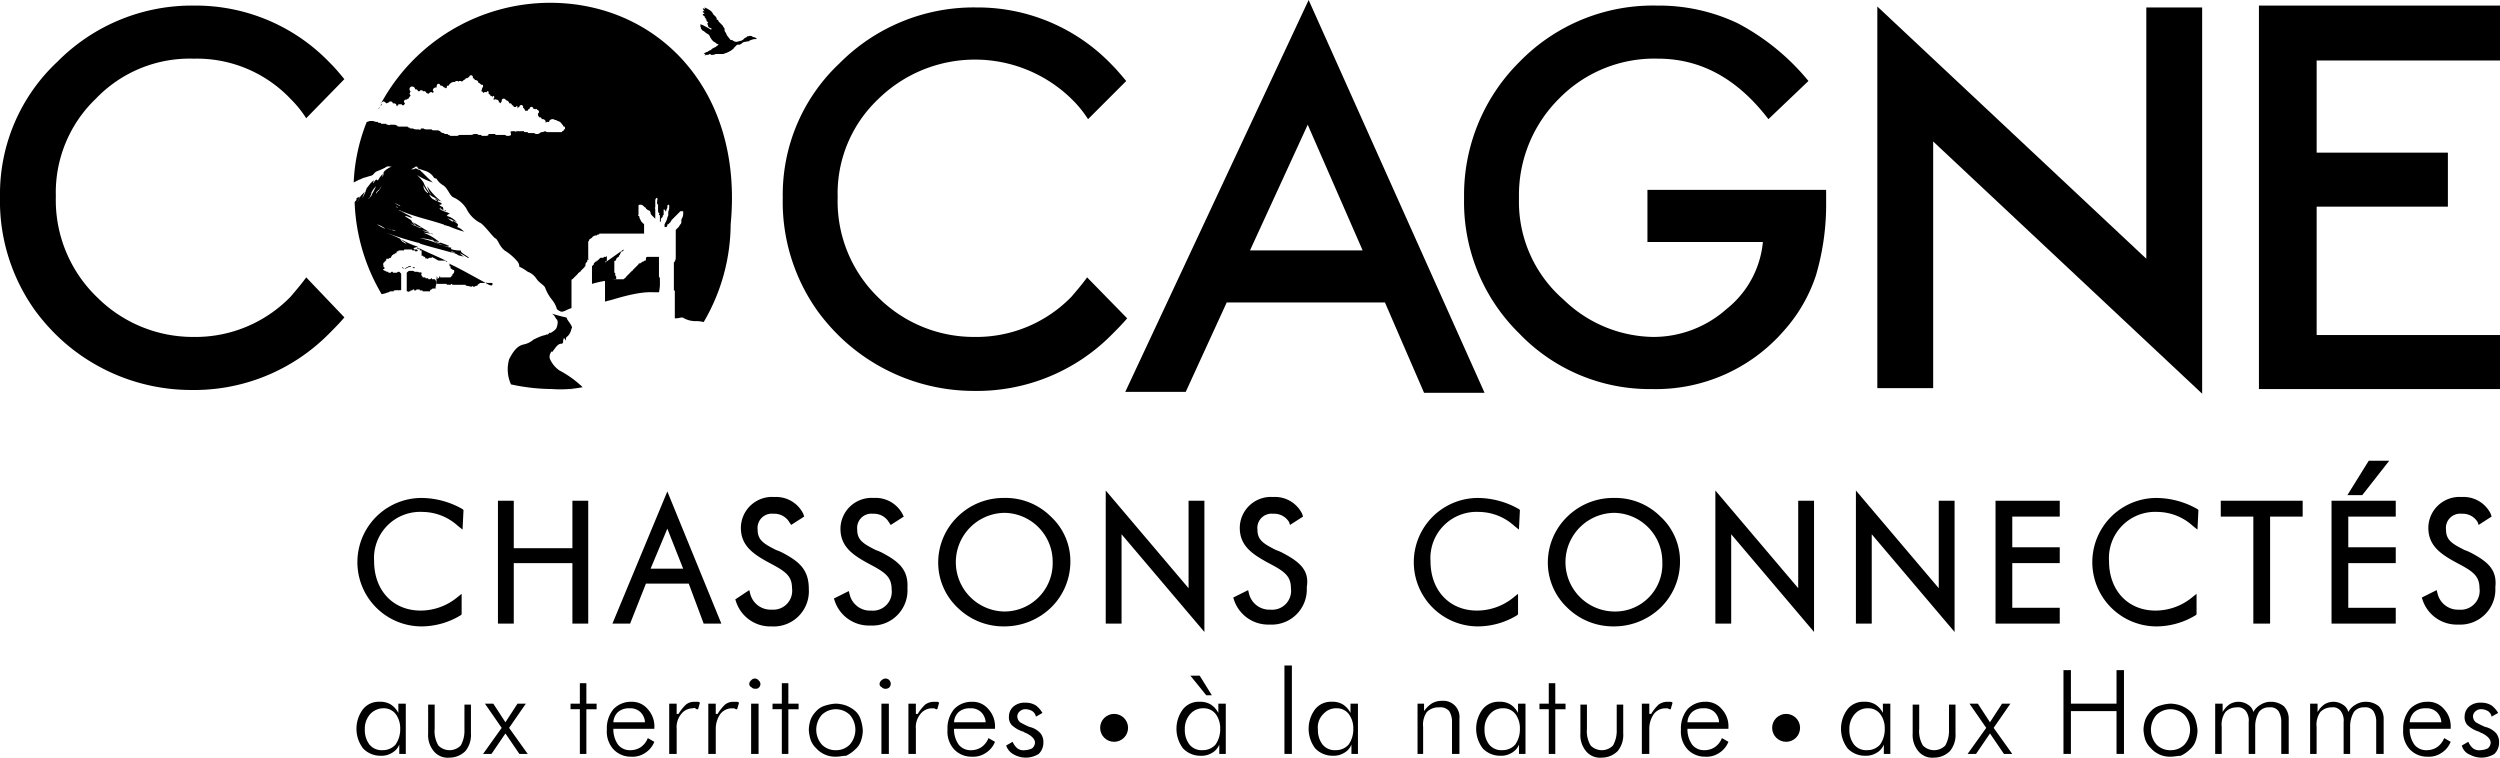 <svg id="Calque_1" xmlns="http://www.w3.org/2000/svg" width="309.608" height="93.828" viewBox="0 0 309.608 93.828">
  <g id="Group_1175" data-name="Group 1175">
    <g id="Group_1172" data-name="Group 1172" transform="translate(44.147 57.057)">
      <g id="Group_1167" data-name="Group 1167" transform="translate(0.115)">
        <path id="Path_2179" data-name="Path 2179" d="M46.353,53.5a7.953,7.953,0,0,0,0,15.907,9.37,9.37,0,0,0,4.841-1.383l.115-.115V65.373l-.576.461a7.161,7.161,0,0,1-4.5,1.614c-3.458,0-5.763-2.536-5.763-6.109a5.718,5.718,0,0,1,5.994-6.109,6.6,6.6,0,0,1,4.38,1.729l.576.461L51.54,55l-.115-.115A10.4,10.4,0,0,0,46.353,53.5Z" transform="translate(-38.4 -48.889)" fill="#000"/>
        <path id="Path_2180" data-name="Path 2180" d="M62.721,59.679H55.46V53.8H53.5V69.015h1.96V61.523h7.262v7.492h1.96V53.8h-1.96Z" transform="translate(-36.095 -48.843)" fill="#000"/>
        <path id="Path_2181" data-name="Path 2181" d="M65.8,69.168h2.19l1.96-4.956h5.3L77.1,69.168h2.19L72.6,52.8Zm6.8-11.757,1.96,4.956H70.526Z" transform="translate(-34.217 -48.996)" fill="#000"/>
        <path id="Path_2182" data-name="Path 2182" d="M84.879,60.316a5.62,5.62,0,0,0-.807-.346c-1.614-.807-2.305-1.268-2.305-2.536a1.764,1.764,0,0,1,1.96-1.96,2.144,2.144,0,0,1,1.96,1.037l.231.346,1.614-1.037-.115-.346A3.74,3.74,0,0,0,83.841,53.4a3.856,3.856,0,0,0-4.15,3.8c0,2.305,1.614,3.343,3.8,4.5,1.729.922,2.536,1.5,2.536,3A2.342,2.342,0,0,1,83.5,67.347a2.6,2.6,0,0,1-2.651-1.96l-.115-.461L79,66.079l.115.346a4.461,4.461,0,0,0,4.38,3,4.356,4.356,0,0,0,4.611-4.611C88.106,62.506,87.069,61.469,84.879,60.316Z" transform="translate(-32.201 -48.905)" fill="#000"/>
        <path id="Path_2183" data-name="Path 2183" d="M95.594,60.3a5.619,5.619,0,0,0-.807-.346c-1.614-.807-2.305-1.268-2.305-2.536a1.764,1.764,0,0,1,1.96-1.96A2.144,2.144,0,0,1,96.4,56.5l.231.346,1.614-1.037-.115-.231A3.74,3.74,0,0,0,94.556,53.5a3.856,3.856,0,0,0-4.15,3.8c0,2.305,1.614,3.343,3.8,4.5,1.729.922,2.536,1.5,2.536,3a2.342,2.342,0,0,1-2.536,2.651,2.6,2.6,0,0,1-2.651-1.96l-.115-.461-1.844.922.115.346a4.461,4.461,0,0,0,4.38,3,4.356,4.356,0,0,0,4.611-4.611C98.821,62.491,97.784,61.453,95.594,60.3Z" transform="translate(-30.583 -48.889)" fill="#000"/>
        <path id="Path_2184" data-name="Path 2184" d="M108.984,53.5a8.1,8.1,0,0,0-5.763,2.305,7.939,7.939,0,0,0-2.421,5.648,7.679,7.679,0,0,0,2.421,5.648,8.1,8.1,0,0,0,5.763,2.305,8.3,8.3,0,0,0,5.763-2.305,7.939,7.939,0,0,0,2.421-5.648,7.5,7.5,0,0,0-2.421-5.648A7.909,7.909,0,0,0,108.984,53.5Zm0,14.063a6.11,6.11,0,0,1,0-12.218,6.051,6.051,0,0,1,5.994,6.109A5.979,5.979,0,0,1,108.984,67.563Z" transform="translate(-28.873 -48.889)" fill="#000"/>
        <path id="Path_2185" data-name="Path 2185" d="M129.059,64.8,118.8,52.7V69.183h1.96V58.118l10.259,12.1V53.968h-1.96Z" transform="translate(-26.125 -49.011)" fill="#000"/>
        <path id="Path_2186" data-name="Path 2186" d="M138.609,60.316a5.618,5.618,0,0,0-.807-.346c-1.614-.807-2.305-1.268-2.305-2.536a1.764,1.764,0,0,1,1.96-1.96,2.144,2.144,0,0,1,1.96,1.037l.115.346,1.614-1.037-.115-.346a3.74,3.74,0,0,0-3.573-2.075,3.856,3.856,0,0,0-4.15,3.8c0,2.305,1.614,3.343,3.8,4.5,1.729.922,2.536,1.5,2.536,3a2.342,2.342,0,0,1-2.536,2.651,2.6,2.6,0,0,1-2.651-1.96l-.115-.461-1.844.922.115.346a4.461,4.461,0,0,0,4.38,3,4.356,4.356,0,0,0,4.611-4.611C141.952,62.506,140.8,61.469,138.609,60.316Z" transform="translate(-24.033 -48.905)" fill="#000"/>
        <path id="Path_2187" data-name="Path 2187" d="M159.853,53.5a7.953,7.953,0,0,0,0,15.907,9.37,9.37,0,0,0,4.841-1.383l.115-.115V65.373l-.576.461a7.161,7.161,0,0,1-4.5,1.614c-3.458,0-5.763-2.536-5.763-6.109a5.718,5.718,0,0,1,5.994-6.109,6.6,6.6,0,0,1,4.38,1.729l.576.461L165.04,55l-.115-.115A10.4,10.4,0,0,0,159.853,53.5Z" transform="translate(-21.072 -48.889)" fill="#000"/>
        <path id="Path_2188" data-name="Path 2188" d="M174.484,53.5a8.1,8.1,0,0,0-5.763,2.305,7.939,7.939,0,0,0-2.421,5.648,7.679,7.679,0,0,0,2.421,5.648,8.1,8.1,0,0,0,5.763,2.305,8.3,8.3,0,0,0,5.763-2.305,7.939,7.939,0,0,0,2.421-5.648,7.5,7.5,0,0,0-2.421-5.648A7.909,7.909,0,0,0,174.484,53.5Zm0,14.063a6.11,6.11,0,0,1,0-12.218,6.051,6.051,0,0,1,5.994,6.109A5.843,5.843,0,0,1,174.484,67.563Z" transform="translate(-18.873 -48.889)" fill="#000"/>
        <path id="Path_2189" data-name="Path 2189" d="M194.559,64.8,184.3,52.7V69.183h1.96V58.118l10.259,12.1V53.968h-1.96Z" transform="translate(-16.125 -49.011)" fill="#000"/>
        <path id="Path_2190" data-name="Path 2190" d="M209.659,64.8,199.4,52.7V69.183h1.96V58.118l10.259,12.1V53.968h-1.96Z" transform="translate(-13.82 -49.011)" fill="#000"/>
        <path id="Path_2191" data-name="Path 2191" d="M214.4,69.015h7.953v-1.96h-5.879V61.523h5.879v-1.96h-5.879v-3.8h5.879V53.8H214.4Z" transform="translate(-11.529 -48.843)" fill="#000"/>
        <path id="Path_2192" data-name="Path 2192" d="M232.753,53.5a7.953,7.953,0,1,0,0,15.907,9.37,9.37,0,0,0,4.841-1.383l.115-.115V65.373l-.576.461a7.161,7.161,0,0,1-4.5,1.614c-3.458,0-5.763-2.536-5.763-6.109a5.718,5.718,0,0,1,5.994-6.109,6.6,6.6,0,0,1,4.38,1.729l.576.461L237.94,55l-.115-.115A10.4,10.4,0,0,0,232.753,53.5Z" transform="translate(-9.942 -48.889)" fill="#000"/>
        <path id="Path_2193" data-name="Path 2193" d="M238.6,55.76h4.034V69.015h2.075V55.76h4.034V53.8H238.6Z" transform="translate(-7.835 -48.843)" fill="#000"/>
        <path id="Path_2194" data-name="Path 2194" d="M257.387,49.5h-2.536L252.2,53.765h1.844Z" transform="translate(-5.758 -49.5)" fill="#000"/>
        <path id="Path_2195" data-name="Path 2195" d="M250.5,69.015h7.953v-1.96h-5.879V61.523h5.879v-1.96h-5.879v-3.8h5.879V53.8H250.5Z" transform="translate(-6.018 -48.843)" fill="#000"/>
        <path id="Path_2196" data-name="Path 2196" d="M266.309,60.316a5.617,5.617,0,0,0-.807-.346c-1.614-.807-2.305-1.268-2.305-2.536a1.764,1.764,0,0,1,1.96-1.96,2.144,2.144,0,0,1,1.96,1.037l.115.346,1.614-1.037-.115-.346a3.74,3.74,0,0,0-3.573-2.075,3.856,3.856,0,0,0-4.15,3.8c0,2.305,1.614,3.343,3.8,4.5,1.729.922,2.536,1.5,2.536,3a2.342,2.342,0,0,1-2.536,2.651,2.6,2.6,0,0,1-2.651-1.96l-.115-.461-1.844.922.115.346a4.461,4.461,0,0,0,4.38,3,4.356,4.356,0,0,0,4.611-4.611C269.537,62.506,268.5,61.469,266.309,60.316Z" transform="translate(-4.537 -48.905)" fill="#000"/>
      </g>
      <g id="Group_1171" data-name="Group 1171" transform="translate(0 25.359)">
        <g id="Group_1168" data-name="Group 1168" transform="translate(0 1.614)">
          <path id="Path_2197" data-name="Path 2197" d="M43.6,81.855V80.7a2.034,2.034,0,0,1-.922,1.037,2.458,2.458,0,0,1-1.383.346,2.951,2.951,0,0,1-2.19-.922,4.034,4.034,0,0,1,0-4.841,2.5,2.5,0,0,1,2.075-.922,2.458,2.458,0,0,1,1.383.346,2.721,2.721,0,0,1,.922,1.037V75.631h.922v6.224Zm-4.265-3a2.933,2.933,0,0,0,.576,1.844,1.934,1.934,0,0,0,1.614.692,2.093,2.093,0,0,0,1.614-.692,3.3,3.3,0,0,0,.576-1.96,2.933,2.933,0,0,0-.576-1.844,1.859,1.859,0,0,0-1.5-.692,2.276,2.276,0,0,0-1.614.692A2.711,2.711,0,0,0,39.337,78.858Z" transform="translate(-38.3 -72.518)" fill="#000"/>
          <path id="Path_2198" data-name="Path 2198" d="M46.807,75.6v3.112a3.466,3.466,0,0,0,.461,2.075,1.948,1.948,0,0,0,2.766,0,3.726,3.726,0,0,0,.461-1.96V75.715H51.3v3.573a3.121,3.121,0,0,1-.692,2.19,2.781,2.781,0,0,1-1.96.807,2.236,2.236,0,0,1-1.96-.807A3.12,3.12,0,0,1,46,79.289V75.715h.807Z" transform="translate(-37.124 -72.488)" fill="#000"/>
          <path id="Path_2199" data-name="Path 2199" d="M52.131,75.6h1.037l1.5,2.305,1.5-2.305H57.2l-2.075,3,2.305,3.227H56.4l-1.729-2.536-1.729,2.536H51.9L54.205,78.6Z" transform="translate(-36.224 -72.488)" fill="#000"/>
          <path id="Path_2200" data-name="Path 2200" d="M62.453,76.627H61.3v-.692h1.153V73.4h.807v2.536h1.268v.692H63.26V82.16h-.807Z" transform="translate(-34.789 -72.824)" fill="#000"/>
          <path id="Path_2201" data-name="Path 2201" d="M70.963,78.743H66.007a3.3,3.3,0,0,0,.576,1.96,1.859,1.859,0,0,0,1.5.692,2.324,2.324,0,0,0,1.268-.346,2.408,2.408,0,0,0,.922-1.153l.807.461a2.852,2.852,0,0,1-1.153,1.383A2.778,2.778,0,0,1,68.2,82.2a2.951,2.951,0,0,1-2.19-.922,3.247,3.247,0,0,1-.807-2.421,3.725,3.725,0,0,1,.807-2.536A2.951,2.951,0,0,1,68.2,75.4a2.533,2.533,0,0,1,2.075.922,3.14,3.14,0,0,1,.807,2.305v.115Zm-1.037-.692a1.909,1.909,0,0,0-.576-1.383,1.837,1.837,0,0,0-1.383-.461,2.012,2.012,0,0,0-1.383.461,1.851,1.851,0,0,0-.576,1.268h3.919Z" transform="translate(-34.193 -72.518)" fill="#000"/>
          <path id="Path_2202" data-name="Path 2202" d="M73.053,76.9a5.615,5.615,0,0,1,.922-1.153,1.609,1.609,0,0,1,1.037-.346h.346a.423.423,0,0,1,.346.115l-.231.807a.423.423,0,0,1-.346-.115c-.115-.115-.231,0-.346,0A1.8,1.8,0,0,0,73.4,76.9a2.539,2.539,0,0,0-.576,1.844v3.112H71.9V75.631h.922V76.9Z" transform="translate(-33.17 -72.518)" fill="#000"/>
          <path id="Path_2203" data-name="Path 2203" d="M77.253,76.9a5.615,5.615,0,0,1,.922-1.153,1.609,1.609,0,0,1,1.037-.346h.346a.423.423,0,0,1,.346.115l-.231.807a.423.423,0,0,1-.346-.115h-.346A1.8,1.8,0,0,0,77.6,76.9a3.189,3.189,0,0,0-.576,1.844v3.112H76.1V75.631h.922V76.9Z" transform="translate(-32.529 -72.518)" fill="#000"/>
          <path id="Path_2204" data-name="Path 2204" d="M80.5,73.592a.6.6,0,0,1,.231-.461.576.576,0,0,1,.922,0,.576.576,0,0,1,0,.922c-.115.115-.231.115-.461.115a.6.6,0,0,1-.461-.231C80.615,73.937,80.5,73.707,80.5,73.592Zm.231,8.645V76.012h.922v6.224Z" transform="translate(-31.857 -72.9)" fill="#000"/>
          <path id="Path_2205" data-name="Path 2205" d="M84.153,76.627H83v-.692h1.153V73.4h.807v2.536h1.268v.692H84.96V82.16h-.807Z" transform="translate(-31.475 -72.824)" fill="#000"/>
          <path id="Path_2206" data-name="Path 2206" d="M90.243,82.17a3.153,3.153,0,0,1-2.421-1.037,2.722,2.722,0,0,1-.692-1.037,4.9,4.9,0,0,1-.231-1.268,4.144,4.144,0,0,1,.231-1.268,3.271,3.271,0,0,1,.692-1.037,2.392,2.392,0,0,1,1.153-.692,4.9,4.9,0,0,1,1.268-.231,4.144,4.144,0,0,1,1.268.231,3.837,3.837,0,0,1,1.153.692,2.392,2.392,0,0,1,.692,1.153,4.9,4.9,0,0,1,.231,1.268,4.144,4.144,0,0,1-.231,1.268,2.344,2.344,0,0,1-.692,1.037,4.14,4.14,0,0,1-1.153.807C91.165,82.055,90.7,82.17,90.243,82.17Zm0-.807a2.346,2.346,0,0,0,1.729-.692,2.8,2.8,0,0,0,0-3.689,2.507,2.507,0,0,0-3.458,0,2.8,2.8,0,0,0,0,3.689A2.346,2.346,0,0,0,90.243,81.363Z" transform="translate(-30.88 -72.488)" fill="#000"/>
          <path id="Path_2207" data-name="Path 2207" d="M94.5,73.592a.6.6,0,0,1,.231-.461.874.874,0,0,1,.461-.231.654.654,0,0,1,.461,1.153.693.693,0,0,1-.461.115.6.6,0,0,1-.461-.231C94.615,73.937,94.5,73.707,94.5,73.592Zm.231,8.645V76.012h.922v6.224Z" transform="translate(-29.72 -72.9)" fill="#000"/>
          <path id="Path_2208" data-name="Path 2208" d="M98.753,76.9a5.615,5.615,0,0,1,.922-1.153,1.859,1.859,0,0,1,1.037-.346h.346a.423.423,0,0,1,.346.115l-.231.807a.423.423,0,0,1-.346-.115h-.346A1.8,1.8,0,0,0,99.1,76.9a2.539,2.539,0,0,0-.576,1.844v3.112H97.6V75.631h.922V76.9Z" transform="translate(-29.246 -72.518)" fill="#000"/>
          <path id="Path_2209" data-name="Path 2209" d="M107.563,78.743h-4.956a3.3,3.3,0,0,0,.576,1.96,1.859,1.859,0,0,0,1.5.692,2.324,2.324,0,0,0,1.268-.346,2.408,2.408,0,0,0,.922-1.153l.807.461a2.852,2.852,0,0,1-1.153,1.383,2.778,2.778,0,0,1-1.729.461,2.951,2.951,0,0,1-2.19-.922,3.247,3.247,0,0,1-.807-2.421,3.725,3.725,0,0,1,.807-2.536,2.951,2.951,0,0,1,2.19-.922,2.533,2.533,0,0,1,2.075.922,3.14,3.14,0,0,1,.807,2.305v.115Zm-1.037-.692a1.909,1.909,0,0,0-.576-1.383,1.837,1.837,0,0,0-1.383-.461,2.012,2.012,0,0,0-1.383.461,1.851,1.851,0,0,0-.576,1.268h3.919Z" transform="translate(-28.605 -72.518)" fill="#000"/>
          <path id="Path_2210" data-name="Path 2210" d="M108.1,80.8l.807-.461a2.067,2.067,0,0,0,.576.807,1.242,1.242,0,0,0,.922.231,2.172,2.172,0,0,0,.922-.231,1,1,0,0,0,.346-.692c0-.461-.461-.922-1.268-1.268-.115,0-.115-.115-.231-.115a3.6,3.6,0,0,1-1.383-.807,1.409,1.409,0,0,1-.346-1.037,1.651,1.651,0,0,1,.576-1.268,2.126,2.126,0,0,1,1.5-.461,2.324,2.324,0,0,1,1.268.346,3.107,3.107,0,0,1,.807.922l-.807.461a1.058,1.058,0,0,0-.461-.692,1.666,1.666,0,0,0-.807-.231.974.974,0,0,0-.692.231.822.822,0,0,0-.346.692,1,1,0,0,0,.346.692,10.278,10.278,0,0,0,1.153.576,2.576,2.576,0,0,1,1.383.807,1.721,1.721,0,0,1,.346,1.153,1.909,1.909,0,0,1-.576,1.383,3,3,0,0,1-3,.115A1.968,1.968,0,0,1,108.1,80.8Z" transform="translate(-27.643 -72.503)" fill="#000"/>
        </g>
        <g id="Group_1169" data-name="Group 1169" transform="translate(101.551)">
          <path id="Path_2211" data-name="Path 2211" d="M131.7,82.282V81.13a2.034,2.034,0,0,1-.922,1.037,2.458,2.458,0,0,1-1.383.346,2.951,2.951,0,0,1-2.19-.922,4.034,4.034,0,0,1,0-4.841,2.5,2.5,0,0,1,2.075-.922,2.458,2.458,0,0,1,1.383.346,2.721,2.721,0,0,1,.922,1.037V76.058h.922v6.224Zm-4.265-3a2.933,2.933,0,0,0,.576,1.844,1.934,1.934,0,0,0,1.614.692,2.093,2.093,0,0,0,1.614-.692,3.3,3.3,0,0,0,.576-1.96,2.933,2.933,0,0,0-.576-1.844,1.859,1.859,0,0,0-1.5-.692,2.093,2.093,0,0,0-1.614.692A2.712,2.712,0,0,0,127.437,79.286Zm3.343-4.265h-.692l-1.96-2.421h1.153Z" transform="translate(-126.4 -71.332)" fill="#000"/>
          <path id="Path_2212" data-name="Path 2212" d="M138.922,82.45H138V71.5h.922Z" transform="translate(-124.629 -71.5)" fill="#000"/>
          <path id="Path_2213" data-name="Path 2213" d="M145.9,81.855V80.7a2.034,2.034,0,0,1-.922,1.037,2.458,2.458,0,0,1-1.383.346,2.951,2.951,0,0,1-2.19-.922,4.034,4.034,0,0,1,0-4.841,2.5,2.5,0,0,1,2.075-.922,2.458,2.458,0,0,1,1.383.346,2.721,2.721,0,0,1,.922,1.037V75.631h.922v6.224Zm-4.15-3a2.933,2.933,0,0,0,.576,1.844,1.934,1.934,0,0,0,1.614.692,2.093,2.093,0,0,0,1.614-.692,3.3,3.3,0,0,0,.576-1.96,2.933,2.933,0,0,0-.576-1.844,1.859,1.859,0,0,0-1.5-.692,2.093,2.093,0,0,0-1.614.692A2.3,2.3,0,0,0,141.753,78.858Z" transform="translate(-124.232 -70.905)" fill="#000"/>
          <path id="Path_2214" data-name="Path 2214" d="M152.3,81.87V75.646h.807v.922a3.508,3.508,0,0,1,.922-.922A2.324,2.324,0,0,1,155.3,75.3a2,2,0,0,1,2.19,2.19v4.38h-.922V77.951a2.458,2.458,0,0,0-.346-1.383,1.436,1.436,0,0,0-1.268-.461,1.991,1.991,0,0,0-1.5.576,2.725,2.725,0,0,0-.461,1.844V81.87Z" transform="translate(-122.446 -70.92)" fill="#000"/>
          <path id="Path_2215" data-name="Path 2215" d="M163.9,81.855V80.7a2.034,2.034,0,0,1-.922,1.037,2.458,2.458,0,0,1-1.383.346,2.951,2.951,0,0,1-2.19-.922,4.034,4.034,0,0,1,0-4.841,2.5,2.5,0,0,1,2.075-.922,2.458,2.458,0,0,1,1.383.346,2.721,2.721,0,0,1,.922,1.037V75.631h.922v6.224Zm-4.265-3a2.933,2.933,0,0,0,.576,1.844,1.934,1.934,0,0,0,1.614.692,2.093,2.093,0,0,0,1.614-.692,3.3,3.3,0,0,0,.576-1.96,2.933,2.933,0,0,0-.576-1.844,1.859,1.859,0,0,0-1.5-.692,2.093,2.093,0,0,0-1.614.692A2.711,2.711,0,0,0,159.637,78.858Z" transform="translate(-121.484 -70.905)" fill="#000"/>
          <path id="Path_2216" data-name="Path 2216" d="M166.553,76.627H165.4v-.692h1.153V73.4h.807v2.536h1.268v.692H167.36V82.16h-.807Z" transform="translate(-120.446 -71.21)" fill="#000"/>
          <path id="Path_2217" data-name="Path 2217" d="M170.607,75.6v3.112a3.466,3.466,0,0,0,.461,2.075,1.948,1.948,0,0,0,2.766,0,3.726,3.726,0,0,0,.461-1.96V75.715h.807v3.573a3.12,3.12,0,0,1-.692,2.19,2.781,2.781,0,0,1-1.96.807,2.236,2.236,0,0,1-1.96-.807,3.121,3.121,0,0,1-.692-2.19V75.715h.807Z" transform="translate(-119.774 -70.874)" fill="#000"/>
          <path id="Path_2218" data-name="Path 2218" d="M177.553,76.9a5.616,5.616,0,0,1,.922-1.153,1.859,1.859,0,0,1,1.037-.346h.346a.423.423,0,0,1,.346.115l-.231.807a.423.423,0,0,1-.346-.115h-.346a1.8,1.8,0,0,0-1.383.692,3.189,3.189,0,0,0-.576,1.844v3.112H176.4V75.631h.922V76.9Z" transform="translate(-118.766 -70.905)" fill="#000"/>
          <path id="Path_2219" data-name="Path 2219" d="M186.363,78.743h-4.956a3.3,3.3,0,0,0,.576,1.96,1.859,1.859,0,0,0,1.5.692,2.324,2.324,0,0,0,1.268-.346,2.408,2.408,0,0,0,.922-1.153l.807.461a2.852,2.852,0,0,1-1.153,1.383,2.778,2.778,0,0,1-1.729.461,2.951,2.951,0,0,1-2.19-.922,3.247,3.247,0,0,1-.807-2.421,3.725,3.725,0,0,1,.807-2.536,2.951,2.951,0,0,1,2.19-.922,2.533,2.533,0,0,1,2.075.922,3.14,3.14,0,0,1,.807,2.305v.115Zm-1.037-.692a1.909,1.909,0,0,0-.576-1.383,1.837,1.837,0,0,0-1.383-.461,2.012,2.012,0,0,0-1.383.461,1.851,1.851,0,0,0-.576,1.268h3.919Z" transform="translate(-118.125 -70.905)" fill="#000"/>
        </g>
        <g id="Group_1170" data-name="Group 1170" transform="translate(183.851 0.576)">
          <path id="Path_2220" data-name="Path 2220" d="M203.1,81.855V80.7a2.034,2.034,0,0,1-.922,1.037,2.458,2.458,0,0,1-1.383.346,2.951,2.951,0,0,1-2.19-.922,4.034,4.034,0,0,1,0-4.841,2.5,2.5,0,0,1,2.075-.922,2.458,2.458,0,0,1,1.383.346,2.721,2.721,0,0,1,.922,1.037V75.631h.922v6.224Zm-4.265-3a2.933,2.933,0,0,0,.576,1.844,1.934,1.934,0,0,0,1.614.692,2.093,2.093,0,0,0,1.614-.692,3.3,3.3,0,0,0,.576-1.96,2.933,2.933,0,0,0-.576-1.844,1.859,1.859,0,0,0-1.5-.692,2.093,2.093,0,0,0-1.614.692A2.711,2.711,0,0,0,198.837,78.858Z" transform="translate(-197.8 -71.481)" fill="#000"/>
          <path id="Path_2221" data-name="Path 2221" d="M206.307,75.6v3.112a3.466,3.466,0,0,0,.461,2.075,1.948,1.948,0,0,0,2.766,0,3.726,3.726,0,0,0,.461-1.96V75.715h.807v3.573a3.12,3.12,0,0,1-.692,2.19,2.781,2.781,0,0,1-1.96.807,2.236,2.236,0,0,1-1.96-.807,3.12,3.12,0,0,1-.692-2.19V75.715h.807Z" transform="translate(-196.624 -71.45)" fill="#000"/>
          <path id="Path_2222" data-name="Path 2222" d="M211.631,75.6h1.037l1.5,2.305,1.5-2.305H216.7l-2.075,3,2.305,3.227H215.9l-1.729-2.536-1.729,2.536H211.4l2.305-3.227Z" transform="translate(-195.724 -71.45)" fill="#000"/>
          <path id="Path_2223" data-name="Path 2223" d="M221.7,82.374V72h.922v4.15h5.648V72h.922V82.374h-.922v-5.3h-5.648v5.3Z" transform="translate(-194.151 -72)" fill="#000"/>
          <path id="Path_2224" data-name="Path 2224" d="M233.643,82.17a3.153,3.153,0,0,1-2.421-1.037,2.722,2.722,0,0,1-.692-1.037,4.9,4.9,0,0,1-.231-1.268,4.144,4.144,0,0,1,.231-1.268,3.27,3.27,0,0,1,.692-1.037,2.392,2.392,0,0,1,1.153-.692,4.9,4.9,0,0,1,1.268-.231,4.144,4.144,0,0,1,1.268.231,3.837,3.837,0,0,1,1.153.692,2.392,2.392,0,0,1,.692,1.153,4.9,4.9,0,0,1,.231,1.268,4.144,4.144,0,0,1-.231,1.268,2.344,2.344,0,0,1-.692,1.037,4.14,4.14,0,0,1-1.153.807C234.565,82.055,234.1,82.17,233.643,82.17Zm0-.807a2.346,2.346,0,0,0,1.729-.692,2.8,2.8,0,0,0,0-3.689,2.507,2.507,0,0,0-3.458,0,2.8,2.8,0,0,0,0,3.689A2.346,2.346,0,0,0,233.643,81.363Z" transform="translate(-192.838 -71.45)" fill="#000"/>
          <path id="Path_2225" data-name="Path 2225" d="M238.922,81.855H238V75.631h.922v1.037a3.107,3.107,0,0,1,.807-.922,2.094,2.094,0,0,1,2.305,0,1.432,1.432,0,0,1,.692.922,2.359,2.359,0,0,1,.922-.922,2.324,2.324,0,0,1,1.268-.346,2.5,2.5,0,0,1,1.614.576,2.28,2.28,0,0,1,.576,1.614v4.265h-.922V77.936a2.458,2.458,0,0,0-.346-1.383,1.214,1.214,0,0,0-1.153-.461,1.487,1.487,0,0,0-1.268.576,3.571,3.571,0,0,0-.461,1.844v3.343h-.807V77.936a2,2,0,0,0-.346-1.383,1.214,1.214,0,0,0-1.153-.461,1.909,1.909,0,0,0-1.383.576,2.725,2.725,0,0,0-.461,1.844v3.343Z" transform="translate(-191.662 -71.481)" fill="#000"/>
          <path id="Path_2226" data-name="Path 2226" d="M249.122,81.855H248.2V75.631h.922v1.037a3.108,3.108,0,0,1,.807-.922,2.094,2.094,0,0,1,2.305,0,1.432,1.432,0,0,1,.692.922,2.359,2.359,0,0,1,.922-.922,2.324,2.324,0,0,1,1.268-.346,2.5,2.5,0,0,1,1.614.576,2.28,2.28,0,0,1,.576,1.614v4.265h-.922V77.936a2.458,2.458,0,0,0-.346-1.383,1.214,1.214,0,0,0-1.153-.461,1.487,1.487,0,0,0-1.268.576,3.571,3.571,0,0,0-.461,1.844v3.343h-.807V77.936A2,2,0,0,0,252,76.553a1.214,1.214,0,0,0-1.153-.461,1.909,1.909,0,0,0-1.383.576,2.725,2.725,0,0,0-.461,1.844v3.343Z" transform="translate(-190.105 -71.481)" fill="#000"/>
          <path id="Path_2227" data-name="Path 2227" d="M263.963,78.743h-4.956a3.3,3.3,0,0,0,.576,1.96,1.859,1.859,0,0,0,1.5.692,2.324,2.324,0,0,0,1.268-.346,2.408,2.408,0,0,0,.922-1.153l.807.461a2.852,2.852,0,0,1-1.153,1.383,2.778,2.778,0,0,1-1.729.461,2.951,2.951,0,0,1-2.19-.922,3.247,3.247,0,0,1-.807-2.421,3.725,3.725,0,0,1,.807-2.536,2.951,2.951,0,0,1,2.19-.922,2.533,2.533,0,0,1,2.075.922,3.14,3.14,0,0,1,.807,2.305v.115Zm-1.037-.692a1.909,1.909,0,0,0-.576-1.383,1.837,1.837,0,0,0-1.383-.461,2.012,2.012,0,0,0-1.383.461,1.851,1.851,0,0,0-.576,1.268h3.919Z" transform="translate(-188.579 -71.481)" fill="#000"/>
          <path id="Path_2228" data-name="Path 2228" d="M264.5,80.8l.807-.461a2.068,2.068,0,0,0,.576.807,1.242,1.242,0,0,0,.922.231,2.171,2.171,0,0,0,.922-.231,1,1,0,0,0,.346-.692c0-.461-.461-.922-1.268-1.268-.115,0-.115-.115-.231-.115a3.6,3.6,0,0,1-1.383-.807,1.409,1.409,0,0,1-.346-1.037,1.651,1.651,0,0,1,.576-1.268,2.125,2.125,0,0,1,1.5-.461,2.324,2.324,0,0,1,1.268.346,3.108,3.108,0,0,1,.807.922l-.807.461a1.059,1.059,0,0,0-.461-.692,1.666,1.666,0,0,0-.807-.231.974.974,0,0,0-.692.231.822.822,0,0,0-.346.692,1,1,0,0,0,.346.692,10.283,10.283,0,0,0,1.153.576,2.576,2.576,0,0,1,1.383.807,1.721,1.721,0,0,1,.346,1.153,1.909,1.909,0,0,1-.576,1.383,3,3,0,0,1-3,.115A1.651,1.651,0,0,1,264.5,80.8Z" transform="translate(-187.617 -71.466)" fill="#000"/>
        </g>
        <circle id="Ellipse_160" data-name="Ellipse 160" cx="1.729" cy="1.729" r="1.729" transform="translate(92.099 5.994)" fill="#000"/>
        <circle id="Ellipse_161" data-name="Ellipse 161" cx="1.729" cy="1.729" r="1.729" transform="translate(175.322 5.994)" fill="#000"/>
      </g>
    </g>
    <path id="Path_2229" data-name="Path 2229" d="M153.06,37.462h-19.6l-5.072,11.066H120.9L143.608,0l21.786,48.643H157.9Zm-2.766-6.455-6.8-15.561-7.147,15.561Z" transform="translate(18.458)" fill="#000"/>
    <path id="Path_2230" data-name="Path 2230" d="M180.353,23.423h21.786v1.5a31.022,31.022,0,0,1-1.268,9.106,19.4,19.4,0,0,1-4.034,6.916,20.982,20.982,0,0,1-16.253,7.147A22.382,22.382,0,0,1,164.1,41.174a22.787,22.787,0,0,1-6.8-16.714,23.227,23.227,0,0,1,6.916-16.944A23.042,23.042,0,0,1,181.16.6a22.77,22.77,0,0,1,10.028,2.19,28.507,28.507,0,0,1,8.76,7.147l-4.957,4.726c-3.8-4.956-8.3-7.492-13.717-7.492a16.516,16.516,0,0,0-12.218,4.956A16.857,16.857,0,0,0,164.1,24.46a16.023,16.023,0,0,0,5.533,12.564A16.243,16.243,0,0,0,180.7,41.635a13.622,13.622,0,0,0,9.106-3.458,12.039,12.039,0,0,0,4.5-8.3H180.008V23.423Z" transform="translate(24.016 0.092)" fill="#000"/>
    <path id="Path_2231" data-name="Path 2231" d="M201.7,48.075V.7l33.312,31.237V.815h6.916V48.651L208.616,17.414V47.96H201.7Z" transform="translate(30.794 0.107)" fill="#000"/>
    <path id="Path_2232" data-name="Path 2232" d="M272.554,7.4H249.847V18.812H266.1V25.5H249.847V41.4h22.708V48.09H242.7V.6h29.854Z" transform="translate(37.054 0.092)" fill="#000"/>
    <path id="Path_2233" data-name="Path 2233" d="M37.923,34.258c-.576.807-1.268,1.614-1.96,2.421a16.439,16.439,0,0,1-12.1,4.956A16.775,16.775,0,0,1,12.1,36.794,16.691,16.691,0,0,1,6.916,24.23a16.082,16.082,0,0,1,4.956-12.1,16.082,16.082,0,0,1,12.1-4.956,16,16,0,0,1,11.988,4.956,13.813,13.813,0,0,1,1.96,2.421l4.726-4.841C42.073,9.015,41.5,8.323,40.8,7.631A23,23,0,0,0,24.091.6,23.414,23.414,0,0,0,7.147,7.516,22.424,22.424,0,0,0,0,24.23,23.306,23.306,0,0,0,4.38,38.408,24.807,24.807,0,0,0,7.723,42.1,23.935,23.935,0,0,0,23.63,48.205a23.489,23.489,0,0,0,17.06-6.916c.692-.692,1.383-1.383,1.96-2.075Z" transform="translate(0 0.092)" fill="#000"/>
    <path id="Path_2234" data-name="Path 2234" d="M121.792,34.228c-.576.807-1.268,1.614-1.96,2.421a16.439,16.439,0,0,1-12.1,4.956,16.775,16.775,0,0,1-11.757-4.841A16.588,16.588,0,0,1,90.9,24.315a16.082,16.082,0,0,1,4.956-12.1,17.115,17.115,0,0,1,24.091,0,13.813,13.813,0,0,1,1.96,2.421l4.726-4.726c-.576-.692-1.153-1.383-1.844-2.075A23,23,0,0,0,108.076.8,23.414,23.414,0,0,0,91.131,7.716a22.31,22.31,0,0,0-7.031,16.6,23.306,23.306,0,0,0,4.38,14.178,24.807,24.807,0,0,0,3.343,3.689A23.935,23.935,0,0,0,107.73,48.29a23.489,23.489,0,0,0,17.06-6.916c.692-.692,1.383-1.383,1.96-2.075Z" transform="translate(12.84 0.122)" fill="#000"/>
    <path id="Path_2235" data-name="Path 2235" d="M43.4,28.811Z" transform="translate(6.626 4.386)" fill="#000"/>
    <path id="Path_2236" data-name="Path 2236" d="M43.446,28.931h0a.357.357,0,0,1-.115-.231h-.115c.115.231.231.231.231.231Z" transform="translate(6.58 4.382)" fill="#000"/>
    <path id="Path_2237" data-name="Path 2237" d="M44.307,28.6h-.346l-.115.115h-.115l-.115.115H43.5v.115h0c.115-.115.346-.115.461-.231.231,0,.231,0,.346-.115Z" transform="translate(6.641 4.366)" fill="#000"/>
    <path id="Path_2238" data-name="Path 2238" d="M44.415,28.6h0l-.115.115.115-.115Z" transform="translate(6.763 4.366)" fill="#000"/>
    <path id="Path_2239" data-name="Path 2239" d="M40.822,11.676h0c0-.231.115-.346.231-.346V11.1l-.346.692C40.591,11.792,40.706,11.676,40.822,11.676Z" transform="translate(6.207 1.695)" fill="#000"/>
    <path id="Path_2240" data-name="Path 2240" d="M44.661,28.7h-.115c-.115,0-.115,0-.231.115h.346c-.115,0-.115-.115,0-.115Z" transform="translate(6.748 4.382)" fill="#000"/>
    <path id="Path_2241" data-name="Path 2241" d="M41.5,28.4Z" transform="translate(6.336 4.336)" fill="#000"/>
    <path id="Path_2242" data-name="Path 2242" d="M40.9,11.115,41.015,11A.113.113,0,0,0,40.9,11.115Z" transform="translate(6.244 1.679)" fill="#000"/>
    <path id="Path_2243" data-name="Path 2243" d="M47.415,29.9h0c-.115,0-.115,0-.115.115h0l.115-.115Z" transform="translate(7.221 4.565)" fill="#000"/>
    <path id="Path_2244" data-name="Path 2244" d="M47.315,29.7H47.2v.115h0v.346h0c0-.231.115-.231.115-.461Z" transform="translate(7.206 4.534)" fill="#000"/>
    <path id="Path_2245" data-name="Path 2245" d="M46.9,29.7h0c0,.115,0,.115.115.231V29.7c0,.115,0,.115-.115,0Z" transform="translate(7.16 4.534)" fill="#000"/>
    <g id="Group_1174" data-name="Group 1174" transform="translate(43.802 0.346)">
      <path id="Path_2246" data-name="Path 2246" d="M73.207,31.511h0V30.127l-.115-.231v-.115c0-.115-.115-.115-.115-.231V27.937h0v-.231h0v.115h-.346v.115a.113.113,0,0,1-.115.115h0v.115h0l-.115.115h0V28.4h0v.231h0V30.7h0v.115h0v.461h0v.346h0v.115h0a14.457,14.457,0,0,0,1.729.231h0S73.207,31.626,73.207,31.511Z" transform="translate(-32.748 3.876)" fill="#000"/>
      <g id="Group_1173" data-name="Group 1173">
        <path id="Path_2247" data-name="Path 2247" d="M38.761,21.1c-.115.115-.346.115-.461.231v.461C38.415,21.561,38.646,21.331,38.761,21.1Z" transform="translate(-37.954 2.876)" fill="#000"/>
        <path id="Path_2248" data-name="Path 2248" d="M52.779,30.605C51.28,29.8,49.9,28.992,48.4,28.3l.115.115h0v.115h0v.115h.115v.115h0v.115h0l.115.115h.115v.115h.115a.113.113,0,0,1,.115.115h0a.423.423,0,0,1-.115.346l-.115.115h0V29.8a.113.113,0,0,0-.115.115c-.115.115-.115.115-.231.115H47.361c-.115,0-.115,0-.231.115h-.115c0,.115-.115.115-.115.231v.461h1.268v.115h.115s0-.115.115,0h.231l.115-.115a.113.113,0,0,1,.115.115h1.5c.115,0,.115,0,.231.115h0a4.992,4.992,0,0,1,.576.115h.115c0-.115.115-.115.115,0h.231a.4.4,0,0,1,.231-.115h.115v-.115a.113.113,0,0,0,.115-.115H52.2c0-.115.115-.115.231-.115h.576s.115-.115.115,0h.692C53.931,31.3,53.355,30.951,52.779,30.605Z" transform="translate(-36.641 3.975)" fill="#000"/>
        <path id="Path_2249" data-name="Path 2249" d="M47.566,28.214h.692c.115,0,.115,0,.115.115H48.6c-1.153-.576-2.305-1.037-3.458-1.614-.115,0-.231-.115-.346-.115v.115h.115a.113.113,0,0,1,.115.115h0l.115-.115h0v.115h0v.115h.231v.115h0v.231h0v.231h0v.115h0s.115-.115.115,0h.115v.115h.231a.113.113,0,0,1-.115.115h.115v.115h0s.115-.115.115,0h0s0-.115.115,0h.115v-.115h0l.115.115v-.115h.346v-.115a.113.113,0,0,1,.115.115h.115c.576.346.576.346.692.346Z" transform="translate(-36.962 3.715)" fill="#000"/>
        <path id="Path_2250" data-name="Path 2250" d="M44.8,18Z" transform="translate(-36.962 2.402)" fill="#000"/>
        <path id="Path_2251" data-name="Path 2251" d="M62.321.3A23.864,23.864,0,0,0,41.458,12.634c.115,0,.115-.115.231-.115s.231.115.346.231c.115,0,.231-.115.346-.115h0c0-.115.115-.115.231-.115a.248.248,0,0,1,.231.231h.115a.306.306,0,0,1,.346.346h.115a.248.248,0,0,1,.231-.231h.231a.113.113,0,0,1,.115.115h.231c0-.115.115-.115.115-.231a.4.4,0,0,1-.115-.231.248.248,0,0,1,.231-.231h.115c.115-.115.115-.115.231-.115h0c0-.115.115-.231.231-.346a.4.4,0,0,0-.115-.231c0-.115.115-.231.115-.346-.115-.115-.115-.115-.115-.231a.306.306,0,0,1,.346-.346.368.368,0,0,1,.346.346h.115a.248.248,0,0,1,.231.231h.231c0-.115.115-.115.231-.115s.115,0,.115.115h.231a.248.248,0,0,1,.231.231h0c.115,0,.115,0,.231.115.115-.115.231-.231.346-.231s.115,0,.231.115a.113.113,0,0,1,.115-.115c0-.115-.115-.115-.115-.231a.368.368,0,0,1,.346-.346h.115c0-.346.115-.461.231-.461a.248.248,0,0,1,.231.231h.115c.115,0,.231.115.346.231.115,0,.115,0,.231.115l.115-.115v-.115c0-.115.115-.115.231-.115h0a.778.778,0,0,1,.692-.461h.115c0-.115.115-.115.231-.115s.115,0,.115.115c.115-.115.115-.115.231-.115s.231,0,.231.115a1.591,1.591,0,0,1,.461-.346h0a.113.113,0,0,1,.115-.115h.115c.115-.115.115-.115.231-.115h0a.231.231,0,1,1,.461,0v.115h0a.248.248,0,0,1,.231.231H53.1a.368.368,0,0,1,.346.346h0c.115,0,.231.115.346.231h.115c.115,0,.115.115.115.231s0,.115-.115.115V10.9a1.161,1.161,0,0,1-.115.346.248.248,0,0,1,.231.231.423.423,0,0,1,.346-.115h.115a.113.113,0,0,1,.115-.115c.115,0,.115.115.115.231V11.6a.248.248,0,0,1,.231.231h0c.115,0,.115,0,.231.115l.115-.115c.115,0,.115.115.115.231a.113.113,0,0,1-.115.115.113.113,0,0,0,.115.115c.115,0,.115-.115.231,0a.306.306,0,0,1,.346.346c.115,0,.115,0,.231.115a.4.4,0,0,1,.115-.231V12.4a.248.248,0,0,1,.231-.231c.115,0,.115,0,.231.115h0a.113.113,0,0,1,.115.115h0a.368.368,0,0,1,.346.346h.115a.248.248,0,0,1,.231.231h0a.248.248,0,0,1,.231.231h.231l.115-.115a.113.113,0,0,1,.115.115v.231h0a.248.248,0,0,1,.231-.231h0a.231.231,0,1,1,.461,0v.115c.115,0,.231.231.231.346h.346a.248.248,0,0,1,.231-.231h0a.231.231,0,1,1,.461,0h0c.115,0,.231,0,.231.115a.115.115,0,1,1,.231,0h0a.248.248,0,0,1,.231.231c0,.115,0,.115-.115.231v.231a.4.4,0,0,1,.115.231h.115a.248.248,0,0,1,.231.231H61.4c.231,0,.461.231.346.461h0a.423.423,0,0,1,.346-.115h.115c0-.231.231-.346.461-.346.115,0,.231.115.346.115h0a.4.4,0,0,1,.231.115h0a.766.766,0,0,1,.576.461h0a.113.113,0,0,1,.115.115h0a.113.113,0,0,0,.115.115h0c.115,0,.115.115.115.231s0,.115-.115.115h0a.248.248,0,0,1-.231.231.113.113,0,0,1-.115.115h-1.5c-.231,0-.346,0-.461-.115-.115,0-.231.115-.461.115h0a.357.357,0,0,0-.231.115h0a.5.5,0,0,1-.346.115.423.423,0,0,1-.346-.115h-.576c-.115,0-.231,0-.231-.115H59.44c-.231,0-.346,0-.346-.115h-.922a.16.16,0,0,1-.231,0H57.6a.357.357,0,0,0-.231.115.115.115,0,0,1,0,.231c.115,0,.115,0,.115.115a.5.5,0,0,1-.346.115c-.115,0-.346,0-.346-.115H55.751c-.115,0-.231,0-.231-.115H54.6a.113.113,0,0,1,.115.115.5.5,0,0,1-.346.115h-.346c-.115,0-.231,0-.231-.115h-.115c-.115,0-.346,0-.346-.115h-.461c-.115.115-.346.115-.692.115H51.14c-.115,0-.231.115-.346.115H50.1c-.115,0-.231,0-.231-.115h0c-.115,0-.231,0-.231-.115h-.115c-.115,0-.346,0-.346-.115h0a.423.423,0,0,1-.346-.115H48.72a.113.113,0,0,1,.115-.115.423.423,0,0,1-.346-.115h-.576c-.115,0-.231,0-.231-.115h-.692a.5.5,0,0,1-.346-.115h-.231a.113.113,0,0,0-.115.115h0a.16.16,0,0,1-.231,0h-.346c-.231,0-.346-.115-.461-.115h-.115c-.115,0-.231,0-.231-.115h0c-.115,0-.231,0-.231-.115H43.648c-.115,0-.231,0-.231-.115h0c-.115,0-.231-.115-.346-.115H42.5a.16.16,0,0,1-.231,0c-.115,0-.231,0-.231-.115h-.461c-.115,0-.231,0-.231-.115h-.115c-.115,0-.231,0-.231-.115h-.115a1.192,1.192,0,0,1-.461-.115H39.96a1.161,1.161,0,0,1-.346.115h0A22.881,22.881,0,0,0,38,22.547l.692-.346c.115,0,.231-.115.576-.231.461-.115.346-.115.807-.231s.346-.346.807-.576a9.142,9.142,0,0,0,1.037-.461.6.6,0,0,1,.576-.115h.231a2.51,2.51,0,0,0-.922.576h0a.423.423,0,0,0-.115.346c0,.115-.115.346-.115.461h0v-.461a3.5,3.5,0,0,0-.576.807c-.115-.115-.115-.115-.231-.115l-.115.115c-.115.115-.115.231-.231.346h0a.423.423,0,0,1,.115-.346h0c-.115,0-.231.115-.346.231-.231.231-.346.461-.576.692,0,.115-.115.231-.115.346a3.451,3.451,0,0,1-.461.922h0c.115-.231.231-.576.346-.807l-.461.461c-.115.115-.115.231-.231.346s-.115.346-.231.461h0c.115-.231.115-.346.231-.576l-.576.576a23.973,23.973,0,0,0,3.343,11.411,2.932,2.932,0,0,0,.807-.231c.115,0,.115,0,.231-.115h.461v-.115h.231s.115-.115.115,0h.115s0-.115.115,0h.115s0-.115.115,0c0,0,.115-.115.115,0h0V33.843l-.115-.115-.115-.115h-.115c-.115,0-.115.115-.231.115h-.346c-.115,0-.115,0-.115-.115h-.115a.113.113,0,0,0-.115.115H42.38a.113.113,0,0,1-.115-.115H42.15a.4.4,0,0,1-.231-.115.357.357,0,0,1-.231-.115s-.115-.115,0-.115H41.8v-.231h0c-.115,0-.115,0-.115-.115v-.115h0c0-.115-.115-.115,0-.231a.113.113,0,0,1,.115-.115h0c0-.115,0-.115.115-.115,0-.115,0-.115.115-.115v-.115c0-.115,0-.115.115-.115h.231a.113.113,0,0,1,.115-.115h.115a.4.4,0,0,1,.115-.231h0a.113.113,0,0,1,.115-.115l.115-.115h.115a.113.113,0,0,1,.115-.115H43.3v-.115a.113.113,0,0,1,.115-.115h.115c0-.115.115-.115.231-.115h.461a.113.113,0,0,1,.115-.115h.807a.113.113,0,0,1,.115.115h.346v.115h0c.231,0,.461,0,.231-.231h-.346c-.231-.231.231-.231.461-.346a8.649,8.649,0,0,1-2.075-.922l.115.115c.115.115.231.231.346.231.115.115.115.231.346.346h0c-.231-.115-.346-.231-.576-.346s-.231-.346-.461-.461c-.461-.231-1.037-.461-1.614-.692a41.267,41.267,0,0,0,4.034,1.268c-.231-.115-.346-.346-.692-.346h0a6.844,6.844,0,0,1,.922.461c1.5.461,3,.807,4.5,1.268-.115,0-.115-.115-.231-.115s-.231-.115-.346-.115-.115,0-.115-.115h0a.874.874,0,0,1,.461.231c.115.115.231.115.346.231.231.115.576.115.807.231a2.024,2.024,0,0,1-.576-.461h0a5.012,5.012,0,0,1,.807.461c.115,0,.115.115.231.115h.115c-.346-.346-1.037-.576-1.037-.922a3.191,3.191,0,0,1-1.037-.115c-.115,0-.231-.115-.115-.231a2.713,2.713,0,0,1-.922-.231.4.4,0,0,1-.231-.115c-.115,0-.231-.115-.346-.115a2.28,2.28,0,0,1-1.153-.807h0a2.068,2.068,0,0,0,.807.576.693.693,0,0,0,.461.115,6.275,6.275,0,0,0-2.075-1.268A5.948,5.948,0,0,1,47.913,29c-.115,0-.115-.115-.231-.115a.423.423,0,0,1-.346-.115c-.346-.115-.576-.115-.807-.346h0a2.137,2.137,0,0,0,.807.231c-.692-.346-1.268-.807-1.96-1.153a.113.113,0,0,0,.115.115,1.694,1.694,0,0,0,.692.576h0a3.587,3.587,0,0,1-.692-.461,1.591,1.591,0,0,1-.346-.461c-.231-.231-.576-.346-.807-.576.346,0,.576.231.922.231-.346-.346-.922-.461-1.268-.807,1.614.692,3.343,1.037,5.072,1.614a3.606,3.606,0,0,0-1.153-.576h0a3.606,3.606,0,0,1,1.153.576c.115,0,.115.115.231.115s.346.115.461.115a13.26,13.26,0,0,0,1.96.692c-.346-.231-.461-.461-.922-.576a.423.423,0,0,0,.115-.346l-.115-.115a6.435,6.435,0,0,0-.922-.576h0a6.845,6.845,0,0,1,.922.461,2.423,2.423,0,0,0-1.268-.807c.115-.115.115-.231.346-.231a.113.113,0,0,0-.115-.115c-.115-.115-.346-.115-.576-.231s-.692-.231-.461-.461h0a1.058,1.058,0,0,0,.692.461c-.115-.115-.346-.231-.346-.461,0-.115-.346-.115-.461-.346a.5.5,0,0,0,.346-.115.113.113,0,0,1-.115-.115,1.47,1.47,0,0,1-.807-.576h0a3.837,3.837,0,0,0,.692.346c.115,0,.115,0,.231.115a7.345,7.345,0,0,1-1.844-1.96,2.714,2.714,0,0,0,.576,1.153h0a4.835,4.835,0,0,1-1.037-1.614,5.773,5.773,0,0,0-.807-.922,7.737,7.737,0,0,0,1.96.922c-.692-.576-1.153-1.153-1.844-1.729l1.037.346a1.978,1.978,0,0,1,.692.461c.346.346.115.346.576.461a2.218,2.218,0,0,0,.807.807c.576.346.807,1.268,1.268,1.5a3.6,3.6,0,0,1,1.614,1.383A3.95,3.95,0,0,0,53.561,27.5c.461.115,1.614,1.729,1.96,1.96.346.115.461.922,1.153,1.5a6.967,6.967,0,0,1,1.614,1.383c.346.461.115.692.346.692a6.434,6.434,0,0,1,.922.576,2.128,2.128,0,0,1,1.037.807c.461.692,1.037.807,1.153,1.268a5.449,5.449,0,0,0,.807,1.383,3.2,3.2,0,0,1,.576,1.037q0,.173.346.346c.115,0,.115.231.692,0a5.619,5.619,0,0,1,.807-.346h0v-.115h0v-.115h0v-.346h0v-.346h0V37.07h0v-.346h0v-.115h0v-.115h0v-.231h0v-.346h0V35.8h0v-.115h0v-.115h0v-.115h0v-.115h0V34.65a.113.113,0,0,1,.115-.115l.231-.231.231-.231.115-.115.115-.115a.113.113,0,0,1,.115-.115l.115-.115a.113.113,0,0,0,.115-.115l.115-.115.115-.115.115-.115.115-.115a.113.113,0,0,1,.115-.115V32.69a.357.357,0,0,1,.115-.231c.115-.115.115-.115.115-.231s0-.115.115-.115,0-.115,0-.115h0v-.346h0v-.231h0v-.231h0v-.115h0v-.115h0v-.231h0v-.115h0V30.5h0v-.576c0-.115.115-.115.115-.231s.115-.115.231-.231c.115,0,.231-.231.231-.231a.4.4,0,0,0,.231-.115h.231L68.2,29h.115a.113.113,0,0,0,.115-.115h5.533v-.461h0V28.31h0v-.115h0v-.115h0v-.115h0v-.115h0v-.115h0l-.115-.115-.115-.115-.115-.115a38941.7,38941.7,0,0,0-.231-.461c0-.115,0-.231-.115-.231s0-.115,0-.115V25.428a.113.113,0,0,1,.115-.115h.231c.115,0,.231.115.346.231s.231.115.231.231c0,0,.231.231.346.231s.231.231.231.346.115.231.231.346l.231.231.115.115h0v-.115h0v-.115h0V26.7h0v-.231h0V26h0v-.115c0-.115-.115-.231,0-.231v-.922a.4.4,0,0,1,.115-.231s0-.115.115,0,0,.231,0,.346v.461l.115-.115v.922a.357.357,0,0,0,.115.231c.115.115,0,.115,0,.115v.115a.113.113,0,0,1,.115.115v.346h0v.346h0v.461h0v-.115h0v-.115h0V27.5h0a.113.113,0,0,1,.115-.115v-.346a9851.459,9851.459,0,0,0,.231-.231V26.7a.113.113,0,0,1,.115-.115v-.692H76.5c0,.115.115.115.115.231v.115A.357.357,0,0,1,76.73,26c0-.231.115-.231.115-.346v-.115s0-.231.115-.231a.113.113,0,0,1,.115.115v.346c0,.115-.115.346-.115.461v.346c0,.115-.115.231-.115.346a1.161,1.161,0,0,1-.115.346l-.115.231-.115.231v.115h0v.231h.231a.4.4,0,0,0,.115-.231c0-.115,0-.115.115-.115l.231-.231c.115-.115.115-.231.231-.346l.231-.231.231-.231.231-.231.231-.231.115-.115h.231c.115,0,.115,0,.115.115v.231a1.149,1.149,0,0,1-.115.461c-.115.231-.115.231-.115.346V27.5a.357.357,0,0,1-.115.231c-.115.115-.115.231-.231.346L78,28.31l-.115.115h0v.115h0v.231h0v.115h0v.231h0v.115h0v.115h0v.115h0v.115h0v.115h0v.115h0v.231h0v.346h0v.346h0v.692h0v.115h0v.115h0v.231h0v.231h0v.115h0v.115h0v.115h0v.115h0v.115h0v.231h0v.115h0v.346h0V33.5h0v.115h0v.115h0v.115h0v.346h0a.113.113,0,0,1-.115.115h0v.115h0v.231h0v.115h0v.115h0V35h0v.115h0v.115h0v1.268h0v2.882a2.815,2.815,0,0,0,.807-.115c.115.115,0-.115.346.115a3.069,3.069,0,0,0,1.383.346,3.556,3.556,0,0,1,1.037.115,24.14,24.14,0,0,0,3.343-12.1C86.3,11.02,75.577.3,62.321.3ZM39.729,24.621h0c.115-.115.346-.231.346-.461a.423.423,0,0,0,.115-.346,3.5,3.5,0,0,1,.576-.807h0a6.844,6.844,0,0,1-.461.922A1.181,1.181,0,0,1,39.729,24.621Zm1.037-.692h0c0-.231.231-.346.346-.461s.231-.346.346-.461h0c-.115.231-.231.346-.346.576C41,23.584,40.882,23.815,40.766,23.93Zm.922,4.265a5.012,5.012,0,0,1-.807-.461h0a3.451,3.451,0,0,1,.922.461C41.919,28.195,41.8,28.31,41.689,28.195Zm1.383-3.112.692.346s0,.115-.115,0a2.519,2.519,0,0,1-.576-.346Zm.115,3.458c-.231,0-.346-.115-.576-.115-.231-.115-.346-.115-.576-.231h0c.231.115.461.115.576.231a.864.864,0,0,1,.576.115Zm.231-2.882c-.115,0-.115-.115-.231-.115h0c.115,0,.231,0,.231.115C43.533,25.659,43.533,25.774,43.418,25.659Zm4.611,4.15a10.143,10.143,0,0,1,1.729.576c.115,0,0,.115-.115.115a10.143,10.143,0,0,1-1.729-.576,9.6,9.6,0,0,0-1.729-.461h0A5.732,5.732,0,0,1,48.028,29.808Zm-3-2.19a5.619,5.619,0,0,0,.807.346c.231.115.461.115.576.231h0a1.638,1.638,0,0,1-.692-.231,1.877,1.877,0,0,1-.692-.346Zm-1.153-1.5a.4.4,0,0,1,.231.115h0c-.115,0-.115,0-.231-.115-.115,0-.231-.115-.346-.115h0C43.763,26,43.763,26,43.879,26.12Zm5.648.807c.231.115.576.231.807.346.115,0,0,.115-.115.115-.231-.115-.461-.346-.692-.461Zm-.807-1.153c.115,0,.231.115.346.115s.231.115.346.115,0,.115-.115.115c-.115-.115-.231-.115-.231-.231-.231,0-.346,0-.346-.115Zm-1.383-1.729c.231.115.346.231.576.346a2.519,2.519,0,0,1,.576.346.113.113,0,0,1-.115.115c-.231,0-.461-.231-.576-.231a2.024,2.024,0,0,1-.461-.576Zm-.692-1.153a4.044,4.044,0,0,0,.576.922s-.115.115-.115,0a1.048,1.048,0,0,1-.461-.922Zm-.576-1.844h0a.6.6,0,0,0-.461-.231c-.115.115-.231.115-.461.115h0c.115-.115.231-.115.346-.231h0c.115,0,.115-.115.231-.115h.115a.4.4,0,0,1,.115.231C46.069,20.933,46.069,20.933,46.069,21.048Z" transform="translate(-38 -0.3)" fill="#000"/>
      </g>
      <path id="Path_2252" data-name="Path 2252" d="M65.214,28.421h0c0-.115,0-.115.115-.115l.115-.115v-.115h0v-.115h0v-.231h0v-.115h0l-.115.115H65.1l-.115.115h-.346l-.115.115h0l-.115.115-.115.115h-.115v.115h-.115l-.115.115h0l-.115.115h0v.115h0l-.115.115h0l-.115.115h0v.231h0v.115h0v.115h0v.115h0v.115h0v.115h0v.231h0v.115h0v.231h0v.346h0v.115h0v.231h0v.115h0a13.268,13.268,0,0,1,2.305-.461c.231,0,.461-.115.692-.115v-.231h0V30.15l-.115-.115v-.115h0V29.8h0a.113.113,0,0,0-.115-.115v-.115h0v-.346h0v-.115h0V29h0v-.115h0v-.115h0v-.115h0v-.115h0v-.231a.113.113,0,0,1,.115-.115c.115,0,.115-.115.115-.231l.115-.115c.115-.115.231-.115.231-.231a.113.113,0,0,1,.115-.115v-.115h0a.4.4,0,0,0,.115-.231c0-.115,0,0,.115-.115H67.4l.115-.115v-.115h0C65.1,28.536,65.214,28.421,65.214,28.421Z" transform="translate(-34.092 3.739)" fill="#000"/>
      <path id="Path_2253" data-name="Path 2253" d="M71.8,31.173h0v-.692h0v-.231h0l-.115-.231V28.868h0v-.346h0v-.346h0v-.115h0v-.115h0v-.231h0V27.6h-1.5l-.115.115v.231h0a.113.113,0,0,1-.115.115c-.115,0-.115.115-.231.115s-.115.115-.231.115c-.115.115-.115.115-.231.115a.113.113,0,0,0-.115.115l-.231.231-.115.115-.115.115-.115.115-.115.115a.113.113,0,0,1-.115.115l-.115.115-.115.115L68,29.675l-.115.115-.231.231c-.115.115-.115.231-.231.231l-.115.115c-2.305,0-2.305,0-2.305.115V32.9h0v.231h0c.115,0,.346-.115.461-.115.576-.115,3.458-1.153,5.533-1.037h.692A7.941,7.941,0,0,0,71.8,31.173Z" transform="translate(-33.878 3.868)" fill="#000"/>
      <path id="Path_2254" data-name="Path 2254" d="M61.546,41.8h.115a.693.693,0,0,0-.461.115A.423.423,0,0,1,61.546,41.8Z" transform="translate(-34.458 6.036)" fill="#000"/>
      <path id="Path_2255" data-name="Path 2255" d="M47.389,30.483c0-.115-.115-.115-.115-.231l-.115-.115h-.346v-.115H46.7c0,.115-.115.115-.231.115s-.115,0-.115-.115h-.346v-.115H45.66v-.115h0a.113.113,0,0,1-.115-.115h0c0-.115-.115-.115,0-.231h0c0-.115-.115-.115,0-.231a.351.351,0,0,1-.461,0h-.231a.423.423,0,0,1-.346-.115h-.461c-.115,0-.231.115-.346.231v2.305h.115l.115.115v-.115h.231v-.115h.231a.113.113,0,0,1,.115-.115c.115,0,.115,0,.115.115h.231a.113.113,0,0,1,.115-.115h.346v.115h.231c.115,0,.115,0,.115.115h.922v-.115l.115-.115h.115c0-.115.115-.115.231-.115h.231V31.06a2.017,2.017,0,0,0,.115-.576Z" transform="translate(-37.13 4.097)" fill="#000"/>
      <path id="Path_2256" data-name="Path 2256" d="M54.9,41.5h0Z" transform="translate(-35.42 5.99)" fill="#000"/>
    </g>
    <path id="Path_2257" data-name="Path 2257" d="M46.611,29.8Z" transform="translate(7.103 4.55)" fill="#000"/>
    <path id="Path_2258" data-name="Path 2258" d="M47.015,30.031c0-.115-.115-.115-.115-.231h0v.231c0,.115.115.231.231.346h0C47.015,30.146,47.015,30.146,47.015,30.031Z" transform="translate(7.16 4.55)" fill="#000"/>
    <path id="Path_2259" data-name="Path 2259" d="M46,28.2Z" transform="translate(7.023 4.305)" fill="#000"/>
    <path id="Path_2260" data-name="Path 2260" d="M81.54,4.834a.357.357,0,0,0-.231.115c-.115.115-.231,0-.461.115h-.115a.357.357,0,0,0-.231.115c-.115,0-.115,0-.115.115a.357.357,0,0,0-.231.115h-.231c-.115,0-.115,0-.231.115l-.231.231c-.115.115-.115.231-.231.231h0s-.231.231-.346.231a.357.357,0,0,1-.231.115h0a.4.4,0,0,1-.231.115c-.115,0-.231.115-.346.115H77.16a1.161,1.161,0,0,1-.346.115h-.231l-.115-.115a.4.4,0,0,0-.231.115h-.231s-.231.115-.231,0h0a.113.113,0,0,0,.115-.115h-.231a1.426,1.426,0,0,1,.346-.231h0a.357.357,0,0,0,.231-.115c.115,0,.115-.115.231-.115s.231-.231.346-.231a.4.4,0,0,1,.231-.115h0a4.6,4.6,0,0,0,.461-.346.4.4,0,0,0-.231-.115h0s-.231-.231-.346-.231h0l-.115-.115L76.7,4.834h0l-.231-.346h0s-.115-.346-.231-.346l-.346-.231h0s-.231-.231-.346-.231h0l-.115-.115h0a.113.113,0,0,0-.115-.115V3.221L75.2,3.105h.115L75.2,2.99h.115L75.2,2.875a1.947,1.947,0,0,1,.576.231h0a8.945,8.945,0,0,1,.807.461.113.113,0,0,1,.115-.115l-.231-.115h0l-.231-.115V3.105a1.161,1.161,0,0,1-.115-.346l.115-.115s-.231-.115-.231-.231.115,0,.115,0L76.007,2.3h0a.113.113,0,0,1-.115-.115h.115s-.231-.115-.231-.231h.115s-.346-.115-.346-.346h.231s-.231-.231-.231-.346h.231s-.231-.231-.231-.346a.892.892,0,0,1,.346.115A.4.4,0,0,1,75.776.8a3.158,3.158,0,0,1,.807.461h0s.231.231.231.346l.346.346a.423.423,0,0,1,.115.346.248.248,0,0,1,.231.231h0l.461.461c.115.115.115.231.231.346s0,.346.115.461h0a1.69,1.69,0,0,1,.231.461h0L79,4.834h.115a.4.4,0,0,1,.231.115h0a1.161,1.161,0,0,0,.346.115,2.615,2.615,0,0,0,.461-.115h0a.892.892,0,0,0,.346-.115l.231-.231.231-.115.115-.115h.115a.557.557,0,0,1,.461,0,.4.4,0,0,0,.231.115c.115,0,.346.115.346.231h-.115A1.253,1.253,0,0,0,81.54,4.834Z" transform="translate(11.481 0.122)" fill="#000"/>
    <path id="Path_2261" data-name="Path 2261" d="M63.832,42.806a12.531,12.531,0,0,0-2.882-2.075A3.389,3.389,0,0,1,59.8,39.348c-.231-.461.231-1.153.231-.922,0,.115.115-.115.576-.692.461-.461.576-.231.692-.346.115,0,.115-.231.115-.346a1.161,1.161,0,0,1,.115-.346l.231.346c0-.115,0-.461.115-.461l.231-.231a2.006,2.006,0,0,0,.346-.807c.231-.115-.231-.692-.461-1.037s0-.231-.231-.346a17.824,17.824,0,0,1-1.729-.461c.461.346.346.461.576.692s.115.692,0,1.037-.807.692-.807.692v-.115l-.346.346v-.231c0,.231-.346.231-.692.346a9.141,9.141,0,0,0-1.037.461,2.574,2.574,0,0,1-1.153.576c-.576.115-1.153.461-1.844,1.844a4.5,4.5,0,0,0,.231,3.112,24.419,24.419,0,0,0,5.072.576A14.366,14.366,0,0,0,63.832,42.806Z" transform="translate(8.325 5.145)" fill="#000"/>
  </g>
</svg>
